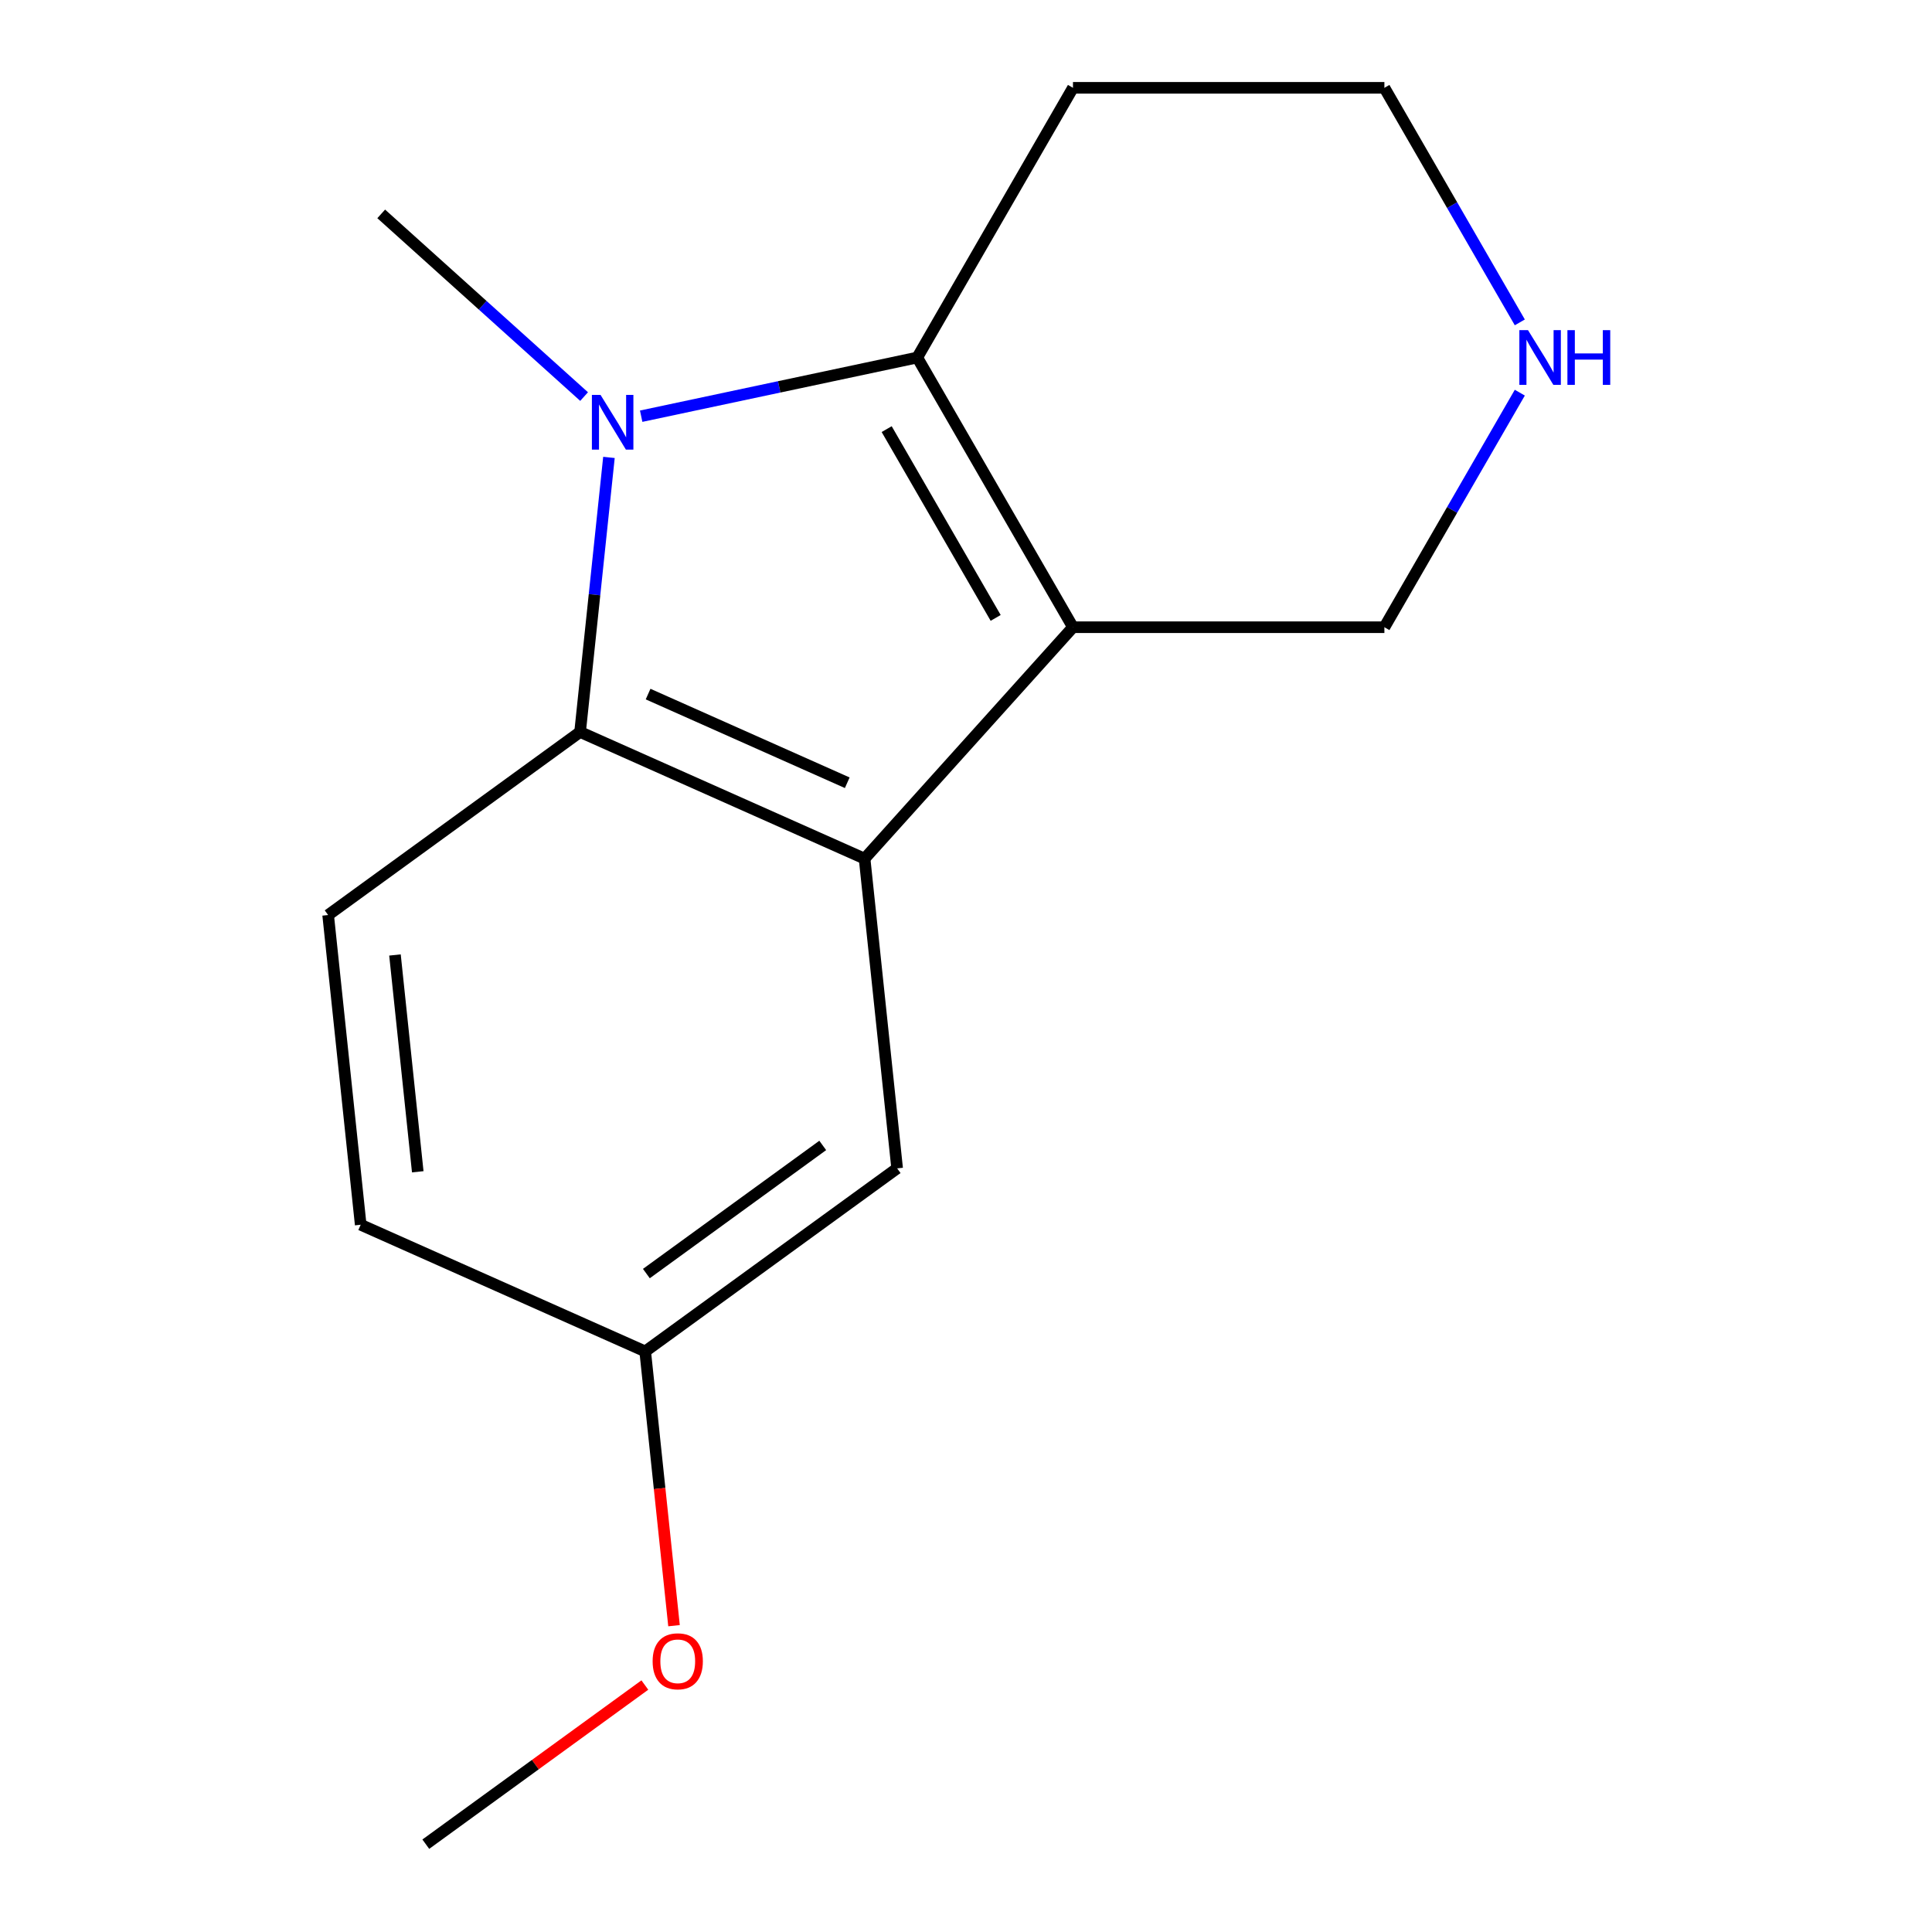 <?xml version='1.0' encoding='iso-8859-1'?>
<svg version='1.1' baseProfile='full'
              xmlns='http://www.w3.org/2000/svg'
                      xmlns:rdkit='http://www.rdkit.org/xml'
                      xmlns:xlink='http://www.w3.org/1999/xlink'
                  xml:space='preserve'
width='1000px' height='1000px' viewBox='0 0 1000 1000'>
<!-- END OF HEADER -->
<rect style='opacity:1.0;fill:#FFFFFF;stroke:none' width='1000' height='1000' x='0' y='0'> </rect>
<path class='bond-1' d='M 555.367,324.647 L 474.771,185.051' style='fill:none;fill-rule:evenodd;stroke:#000000;stroke-width:6px;stroke-linecap:butt;stroke-linejoin:miter;stroke-opacity:1' />
<path class='bond-1' d='M 515.358,319.827 L 458.941,222.109' style='fill:none;fill-rule:evenodd;stroke:#000000;stroke-width:6px;stroke-linecap:butt;stroke-linejoin:miter;stroke-opacity:1' />
<path class='bond-2' d='M 555.367,324.647 L 447.508,444.436' style='fill:none;fill-rule:evenodd;stroke:#000000;stroke-width:6px;stroke-linecap:butt;stroke-linejoin:miter;stroke-opacity:1' />
<path class='bond-8' d='M 555.367,324.647 L 716.559,324.647' style='fill:none;fill-rule:evenodd;stroke:#000000;stroke-width:6px;stroke-linecap:butt;stroke-linejoin:miter;stroke-opacity:1' />
<path class='bond-0' d='M 331.871,215.425 L 403.321,200.238' style='fill:none;fill-rule:evenodd;stroke:#0000FF;stroke-width:6px;stroke-linecap:butt;stroke-linejoin:miter;stroke-opacity:1' />
<path class='bond-0' d='M 403.321,200.238 L 474.771,185.051' style='fill:none;fill-rule:evenodd;stroke:#000000;stroke-width:6px;stroke-linecap:butt;stroke-linejoin:miter;stroke-opacity:1' />
<path class='bond-9' d='M 302.332,205.266 L 249.822,157.986' style='fill:none;fill-rule:evenodd;stroke:#0000FF;stroke-width:6px;stroke-linecap:butt;stroke-linejoin:miter;stroke-opacity:1' />
<path class='bond-9' d='M 249.822,157.986 L 197.313,110.706' style='fill:none;fill-rule:evenodd;stroke:#000000;stroke-width:6px;stroke-linecap:butt;stroke-linejoin:miter;stroke-opacity:1' />
<path class='bond-15' d='M 315.19,236.754 L 307.721,307.814' style='fill:none;fill-rule:evenodd;stroke:#0000FF;stroke-width:6px;stroke-linecap:butt;stroke-linejoin:miter;stroke-opacity:1' />
<path class='bond-15' d='M 307.721,307.814 L 300.252,378.873' style='fill:none;fill-rule:evenodd;stroke:#000000;stroke-width:6px;stroke-linecap:butt;stroke-linejoin:miter;stroke-opacity:1' />
<path class='bond-7' d='M 474.771,185.051 L 555.367,45.455' style='fill:none;fill-rule:evenodd;stroke:#000000;stroke-width:6px;stroke-linecap:butt;stroke-linejoin:miter;stroke-opacity:1' />
<path class='bond-3' d='M 447.508,444.436 L 300.252,378.873' style='fill:none;fill-rule:evenodd;stroke:#000000;stroke-width:6px;stroke-linecap:butt;stroke-linejoin:miter;stroke-opacity:1' />
<path class='bond-3' d='M 438.533,405.15 L 335.453,359.256' style='fill:none;fill-rule:evenodd;stroke:#000000;stroke-width:6px;stroke-linecap:butt;stroke-linejoin:miter;stroke-opacity:1' />
<path class='bond-5' d='M 447.508,444.436 L 464.358,604.744' style='fill:none;fill-rule:evenodd;stroke:#000000;stroke-width:6px;stroke-linecap:butt;stroke-linejoin:miter;stroke-opacity:1' />
<path class='bond-4' d='M 300.252,378.873 L 169.846,473.619' style='fill:none;fill-rule:evenodd;stroke:#000000;stroke-width:6px;stroke-linecap:butt;stroke-linejoin:miter;stroke-opacity:1' />
<path class='bond-17' d='M 169.846,473.619 L 186.695,633.928' style='fill:none;fill-rule:evenodd;stroke:#000000;stroke-width:6px;stroke-linecap:butt;stroke-linejoin:miter;stroke-opacity:1' />
<path class='bond-17' d='M 204.435,494.296 L 216.229,606.512' style='fill:none;fill-rule:evenodd;stroke:#000000;stroke-width:6px;stroke-linecap:butt;stroke-linejoin:miter;stroke-opacity:1' />
<path class='bond-10' d='M 464.358,604.744 L 333.951,699.491' style='fill:none;fill-rule:evenodd;stroke:#000000;stroke-width:6px;stroke-linecap:butt;stroke-linejoin:miter;stroke-opacity:1' />
<path class='bond-10' d='M 425.847,592.875 L 334.563,659.197' style='fill:none;fill-rule:evenodd;stroke:#000000;stroke-width:6px;stroke-linecap:butt;stroke-linejoin:miter;stroke-opacity:1' />
<path class='bond-6' d='M 786.653,203.241 L 751.606,263.944' style='fill:none;fill-rule:evenodd;stroke:#0000FF;stroke-width:6px;stroke-linecap:butt;stroke-linejoin:miter;stroke-opacity:1' />
<path class='bond-6' d='M 751.606,263.944 L 716.559,324.647' style='fill:none;fill-rule:evenodd;stroke:#000000;stroke-width:6px;stroke-linecap:butt;stroke-linejoin:miter;stroke-opacity:1' />
<path class='bond-12' d='M 786.653,166.861 L 751.606,106.158' style='fill:none;fill-rule:evenodd;stroke:#0000FF;stroke-width:6px;stroke-linecap:butt;stroke-linejoin:miter;stroke-opacity:1' />
<path class='bond-12' d='M 751.606,106.158 L 716.559,45.455' style='fill:none;fill-rule:evenodd;stroke:#000000;stroke-width:6px;stroke-linecap:butt;stroke-linejoin:miter;stroke-opacity:1' />
<path class='bond-16' d='M 555.367,45.455 L 716.559,45.455' style='fill:none;fill-rule:evenodd;stroke:#000000;stroke-width:6px;stroke-linecap:butt;stroke-linejoin:miter;stroke-opacity:1' />
<path class='bond-11' d='M 333.951,699.491 L 186.695,633.928' style='fill:none;fill-rule:evenodd;stroke:#000000;stroke-width:6px;stroke-linecap:butt;stroke-linejoin:miter;stroke-opacity:1' />
<path class='bond-13' d='M 333.951,699.491 L 341.411,770.47' style='fill:none;fill-rule:evenodd;stroke:#000000;stroke-width:6px;stroke-linecap:butt;stroke-linejoin:miter;stroke-opacity:1' />
<path class='bond-13' d='M 341.411,770.47 L 348.871,841.45' style='fill:none;fill-rule:evenodd;stroke:#FF0000;stroke-width:6px;stroke-linecap:butt;stroke-linejoin:miter;stroke-opacity:1' />
<path class='bond-14' d='M 333.77,872.172 L 277.081,913.359' style='fill:none;fill-rule:evenodd;stroke:#FF0000;stroke-width:6px;stroke-linecap:butt;stroke-linejoin:miter;stroke-opacity:1' />
<path class='bond-14' d='M 277.081,913.359 L 220.393,954.545' style='fill:none;fill-rule:evenodd;stroke:#000000;stroke-width:6px;stroke-linecap:butt;stroke-linejoin:miter;stroke-opacity:1' />
<path  class='atom-1' d='M 310.842 204.404
L 320.122 219.404
Q 321.042 220.884, 322.522 223.564
Q 324.002 226.244, 324.082 226.404
L 324.082 204.404
L 327.842 204.404
L 327.842 232.724
L 323.962 232.724
L 314.002 216.324
Q 312.842 214.404, 311.602 212.204
Q 310.402 210.004, 310.042 209.324
L 310.042 232.724
L 306.362 232.724
L 306.362 204.404
L 310.842 204.404
' fill='#0000FF'/>
<path  class='atom-7' d='M 790.894 170.891
L 800.174 185.891
Q 801.094 187.371, 802.574 190.051
Q 804.054 192.731, 804.134 192.891
L 804.134 170.891
L 807.894 170.891
L 807.894 199.211
L 804.014 199.211
L 794.054 182.811
Q 792.894 180.891, 791.654 178.691
Q 790.454 176.491, 790.094 175.811
L 790.094 199.211
L 786.414 199.211
L 786.414 170.891
L 790.894 170.891
' fill='#0000FF'/>
<path  class='atom-7' d='M 811.294 170.891
L 815.134 170.891
L 815.134 182.931
L 829.614 182.931
L 829.614 170.891
L 833.454 170.891
L 833.454 199.211
L 829.614 199.211
L 829.614 186.131
L 815.134 186.131
L 815.134 199.211
L 811.294 199.211
L 811.294 170.891
' fill='#0000FF'/>
<path  class='atom-14' d='M 337.8 859.879
Q 337.8 853.079, 341.16 849.279
Q 344.52 845.479, 350.8 845.479
Q 357.08 845.479, 360.44 849.279
Q 363.8 853.079, 363.8 859.879
Q 363.8 866.759, 360.4 870.679
Q 357 874.559, 350.8 874.559
Q 344.56 874.559, 341.16 870.679
Q 337.8 866.799, 337.8 859.879
M 350.8 871.359
Q 355.12 871.359, 357.44 868.479
Q 359.8 865.559, 359.8 859.879
Q 359.8 854.319, 357.44 851.519
Q 355.12 848.679, 350.8 848.679
Q 346.48 848.679, 344.12 851.479
Q 341.8 854.279, 341.8 859.879
Q 341.8 865.599, 344.12 868.479
Q 346.48 871.359, 350.8 871.359
' fill='#FF0000'/>
</svg>
